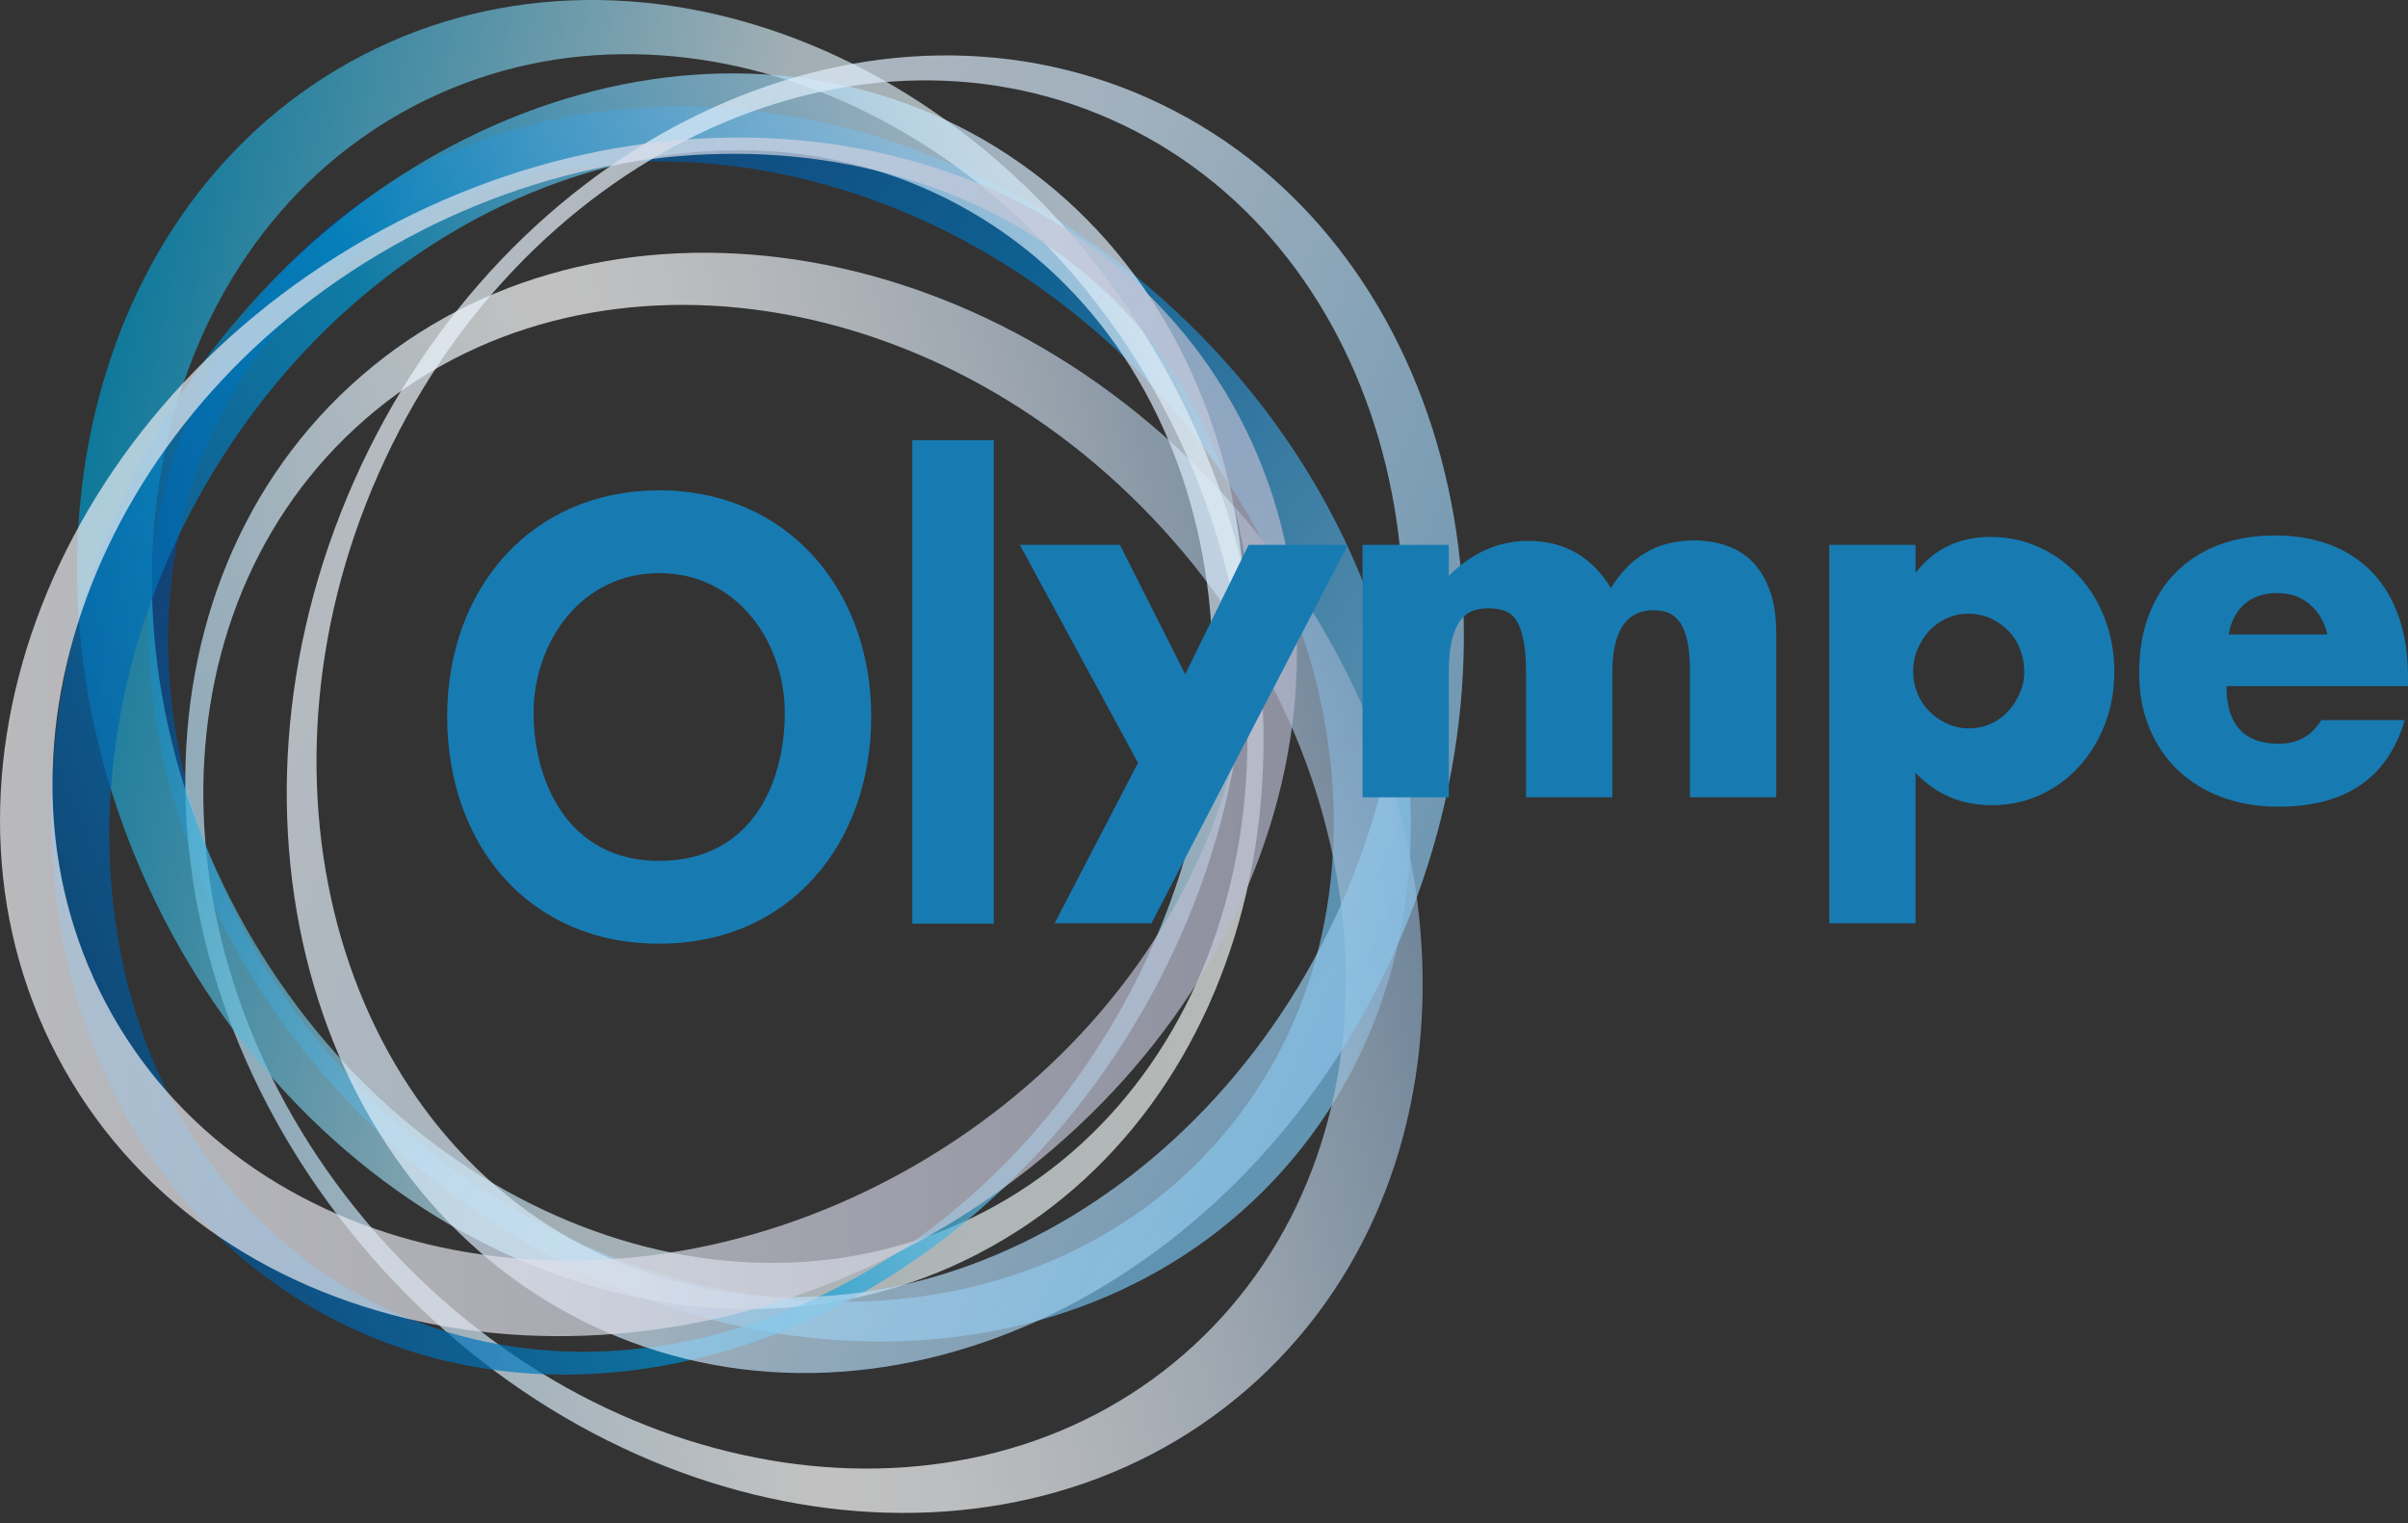 <svg xmlns="http://www.w3.org/2000/svg" width="117" height="74" viewBox="0 0 117 74" fill="none"><rect x="0" y="0" width="117" height="74" fill="#333333" stroke="none"/><g clip-path="url(#clip0_436_7)"><path style="mix-blend-mode:darken" opacity="0.7" d="M13.015 13.973C3.105 25.694 6.204 44.69 19.939 56.399C33.672 68.108 52.839 68.098 62.749 56.377C72.659 44.657 69.561 25.662 55.826 13.952C42.093 2.243 22.925 2.253 13.015 13.976V13.973ZM59.452 55.117C50.302 65.942 32.604 65.951 19.92 55.139C7.239 44.326 4.377 26.785 13.527 15.963C22.677 5.139 40.378 5.13 53.059 15.942C65.74 26.755 68.603 44.293 59.452 55.117Z" fill="url(#paint0_linear_436_7)"></path><path style="mix-blend-mode:darken" opacity="0.7" d="M17.016 18.746C5.73 29.139 6.454 48.373 18.63 61.706C30.807 75.042 49.825 77.426 61.111 67.033C72.397 56.64 71.673 37.406 59.499 24.073C47.322 10.74 28.304 8.354 17.018 18.746H17.016ZM57.994 65.374C47.572 74.971 30.01 72.768 18.768 60.456C7.524 48.144 6.858 30.383 17.277 20.785C27.699 11.188 45.261 13.392 56.503 25.704C67.747 38.016 68.413 55.777 57.994 65.374Z" fill="url(#paint1_linear_436_7)"></path><path style="mix-blend-mode:darken" opacity="0.7" d="M47.505 60.92C61.118 53.881 65.467 35.134 57.216 19.051C48.968 2.966 31.246 -4.365 17.633 2.675C4.021 9.717 -0.327 28.461 7.921 44.546C16.17 60.629 33.891 67.962 47.505 60.923V60.92ZM20.205 5.101C32.774 -1.399 49.14 5.371 56.756 20.222C64.373 35.073 60.356 52.384 47.788 58.886C35.218 65.386 18.852 58.616 11.237 43.765C3.62 28.911 7.634 11.601 20.205 5.101Z" fill="url(#paint2_linear_436_7)"></path><path style="mix-blend-mode:darken" opacity="0.7" d="M15.203 63.546C28.463 71.233 46.514 64.762 55.522 49.092C64.528 33.422 61.078 14.49 47.816 6.803C34.553 -0.885 16.502 5.587 7.496 21.257C-1.509 36.925 1.939 55.859 15.203 63.546ZM47.173 10.287C59.419 17.385 62.604 34.867 54.288 49.336C45.972 63.804 29.304 69.781 17.058 62.683C4.814 55.584 1.629 38.103 9.943 23.634C18.259 9.163 34.929 3.189 47.173 10.287Z" fill="url(#paint3_linear_436_7)"></path><path style="mix-blend-mode:darken" opacity="0.7" d="M55.788 4.768C41.796 -1.481 24.519 6.852 17.198 23.383C9.875 39.912 15.282 58.379 29.272 64.63C43.261 70.879 60.539 62.546 67.862 46.015C75.185 29.486 69.778 11.019 55.788 4.77V4.768ZM29.543 61.096C16.623 55.326 11.632 38.274 18.394 23.01C25.157 7.746 41.112 0.052 54.029 5.822C66.948 11.592 71.939 28.644 65.177 43.908C58.415 59.172 42.462 66.866 29.543 61.096Z" fill="url(#paint4_linear_436_7)"></path><path style="mix-blend-mode:darken" opacity="0.7" d="M59.887 19.645C52.337 6.268 33.513 2.656 17.838 11.575C2.164 20.494 -4.421 38.572 3.129 51.95C10.679 65.327 29.505 68.941 45.177 60.019C60.852 51.1 67.437 33.023 59.887 19.645ZM5.437 49.272C-1.533 36.92 4.547 20.229 19.021 11.991C33.494 3.754 50.879 7.091 57.849 19.443C64.82 31.795 58.739 48.486 44.266 56.725C29.793 64.961 12.408 61.624 5.437 49.272Z" fill="url(#paint5_linear_436_7)"></path><path d="M57.587 32.757L54.414 26.469H49.552L55.295 37.061L51.241 44.856H55.945L65.488 26.469H60.67L57.587 32.757Z" fill="#177BB2"></path><path d="M85.151 27.295C84.796 26.936 84.371 26.673 83.877 26.506C83.382 26.34 82.859 26.255 82.303 26.255C80.557 26.255 79.213 27.029 78.272 28.573C77.347 27.044 76.003 26.279 74.241 26.279C72.82 26.279 71.537 26.844 70.395 27.975V26.469H66.203V38.734H70.395V32.685C70.395 32.032 70.444 31.502 70.544 31.094C70.645 30.688 70.783 30.369 70.96 30.136C71.138 29.906 71.344 29.749 71.575 29.669C71.806 29.59 72.054 29.55 72.316 29.55C72.624 29.55 72.895 29.594 73.126 29.681C73.358 29.768 73.547 29.932 73.694 30.172C73.841 30.411 73.954 30.732 74.031 31.141C74.108 31.547 74.148 32.06 74.148 32.682V38.732H78.34V32.682C78.34 30.657 79.013 29.646 80.354 29.646C80.602 29.646 80.833 29.686 81.048 29.766C81.263 29.845 81.454 29.998 81.616 30.221C81.777 30.444 81.901 30.756 81.987 31.152C82.071 31.551 82.113 32.06 82.113 32.682V38.732H86.305V30.77C86.305 29.958 86.2 29.263 85.992 28.691C85.784 28.116 85.501 27.651 85.146 27.292L85.151 27.295Z" fill="#177BB2"></path><path d="M101.017 27.999C100.477 27.41 99.839 26.943 99.106 26.6C98.372 26.258 97.58 26.086 96.732 26.086C95.187 26.086 93.967 26.668 93.072 27.832V26.469H88.88V44.856H93.072V37.54C94.061 38.591 95.297 39.117 96.778 39.117C97.627 39.117 98.414 38.95 99.141 38.614C99.868 38.279 100.496 37.816 101.029 37.227C101.562 36.639 101.977 35.953 102.279 35.172C102.58 34.391 102.73 33.546 102.73 32.638C102.73 31.73 102.58 30.878 102.279 30.08C101.977 29.282 101.557 28.59 101.017 28.001V27.999ZM98.134 33.689C97.986 34.025 97.795 34.318 97.554 34.574C97.316 34.829 97.033 35.029 96.708 35.172C96.383 35.315 96.035 35.388 95.666 35.388C95.297 35.388 94.944 35.313 94.612 35.16C94.28 35.01 93.991 34.811 93.743 34.562C93.495 34.316 93.304 34.025 93.163 33.689C93.026 33.353 92.956 32.997 92.956 32.614C92.956 32.232 93.028 31.87 93.175 31.526C93.322 31.183 93.514 30.885 93.755 30.629C93.993 30.373 94.276 30.174 94.601 30.031C94.925 29.888 95.271 29.815 95.643 29.815C96.014 29.815 96.388 29.89 96.72 30.043C97.052 30.195 97.341 30.397 97.589 30.653C97.837 30.908 98.026 31.206 98.157 31.549C98.288 31.892 98.353 32.255 98.353 32.638C98.353 33.02 98.281 33.356 98.134 33.689Z" fill="#177BB2"></path><path d="M117 32.877C117 31.809 116.853 30.85 116.561 29.995C116.266 29.144 115.843 28.421 115.287 27.832C114.731 27.243 114.051 26.793 113.25 26.48C112.446 26.171 111.544 26.014 110.539 26.014C109.534 26.014 108.604 26.168 107.793 26.48C106.983 26.79 106.291 27.234 105.721 27.809C105.148 28.384 104.709 29.08 104.401 29.902C104.092 30.723 103.938 31.643 103.938 32.663C103.938 33.684 104.099 34.545 104.424 35.341C104.749 36.139 105.207 36.824 105.803 37.397C106.396 37.971 107.111 38.413 107.945 38.725C108.78 39.034 109.698 39.191 110.703 39.191C113.976 39.191 116.021 37.788 116.841 34.984H112.787C112.324 35.749 111.637 36.132 110.726 36.132C109.027 36.132 108.179 35.2 108.179 33.335H117.005V32.879L117 32.877ZM108.289 30.822C108.396 30.183 108.656 29.691 109.065 29.338C109.474 28.989 110.002 28.813 110.651 28.813C111.301 28.813 111.794 28.996 112.226 29.362C112.658 29.728 112.944 30.214 113.084 30.822H108.289Z" fill="#177BB2"></path><path d="M32.029 23.822C25.813 23.822 21.727 28.592 21.727 34.806C21.727 41.02 25.675 45.846 32.029 45.846C38.382 45.846 42.331 40.965 42.331 34.806C42.331 28.646 38.245 23.822 32.029 23.822ZM32.029 41.824C27.526 41.824 25.925 37.859 25.925 34.639C25.925 31.256 28.19 27.844 32.029 27.844C35.868 27.844 38.132 31.256 38.132 34.639C38.132 38.023 36.529 41.824 32.029 41.824Z" fill="#177BB2"></path><path d="M48.285 21.386H44.329V44.873H48.285V21.386Z" fill="#177BB2"></path></g><defs><linearGradient id="paint0_linear_436_7" x1="63.852" y1="54.977" x2="13.899" y2="17.207" gradientUnits="userSpaceOnUse"><stop stop-color="#77BFE9"></stop><stop offset="0.09" stop-color="#6DB9E5"></stop><stop offset="0.23" stop-color="#54A9DB"></stop><stop offset="0.41" stop-color="#2B8FCC"></stop><stop offset="0.57" stop-color="#0075BC"></stop><stop offset="1" stop-color="#044893"></stop></linearGradient><linearGradient id="paint1_linear_436_7" x1="10.897" y1="49.653" x2="67.251" y2="36.232" gradientUnits="userSpaceOnUse"><stop stop-color="#B7DDF3"></stop><stop offset="0.39" stop-color="white"></stop><stop offset="0.49" stop-color="#F8FAFC"></stop><stop offset="0.61" stop-color="#E7EDF3"></stop><stop offset="0.76" stop-color="#CBD8E5"></stop><stop offset="0.91" stop-color="#A3BBD2"></stop><stop offset="1" stop-color="#8BA9C7"></stop></linearGradient><linearGradient id="paint2_linear_436_7" x1="61.711" y1="37.724" x2="3.407" y2="25.965" gradientUnits="userSpaceOnUse"><stop stop-color="#EDF3F1"></stop><stop offset="0.5" stop-color="#D1E4EC"></stop><stop offset="1" stop-color="#0096C7"></stop></linearGradient><linearGradient id="paint3_linear_436_7" x1="59.644" y1="23.709" x2="2.002" y2="46.999" gradientUnits="userSpaceOnUse"><stop stop-color="#DFEDFB"></stop><stop offset="0.05" stop-color="#D5E9F9"></stop><stop offset="0.14" stop-color="#BCE0F5"></stop><stop offset="0.25" stop-color="#92D0EE"></stop><stop offset="0.39" stop-color="#58BBE5"></stop><stop offset="0.54" stop-color="#10A0D9"></stop><stop offset="0.57" stop-color="#009AD7"></stop><stop offset="0.87" stop-color="#0067B1"></stop><stop offset="0.99" stop-color="#005192"></stop></linearGradient><linearGradient id="paint4_linear_436_7" x1="17.01" y1="23.806" x2="68.109" y2="45.447" gradientUnits="userSpaceOnUse"><stop stop-color="#EDF5FD"></stop><stop offset="0.5" stop-color="#D0E6F8"></stop><stop offset="1" stop-color="#8AC3E9"></stop></linearGradient><linearGradient id="paint5_linear_436_7" x1="-7.94272e-08" y1="35.796" x2="63.016" y2="35.796" gradientUnits="userSpaceOnUse"><stop stop-color="#F3F4F8"></stop><stop offset="0.5" stop-color="#DADBE7"></stop><stop offset="1" stop-color="#B4B7CD"></stop></linearGradient><clipPath id="clip0_436_7"><rect width="117" height="73.5" fill="white"></rect></clipPath></defs></svg>